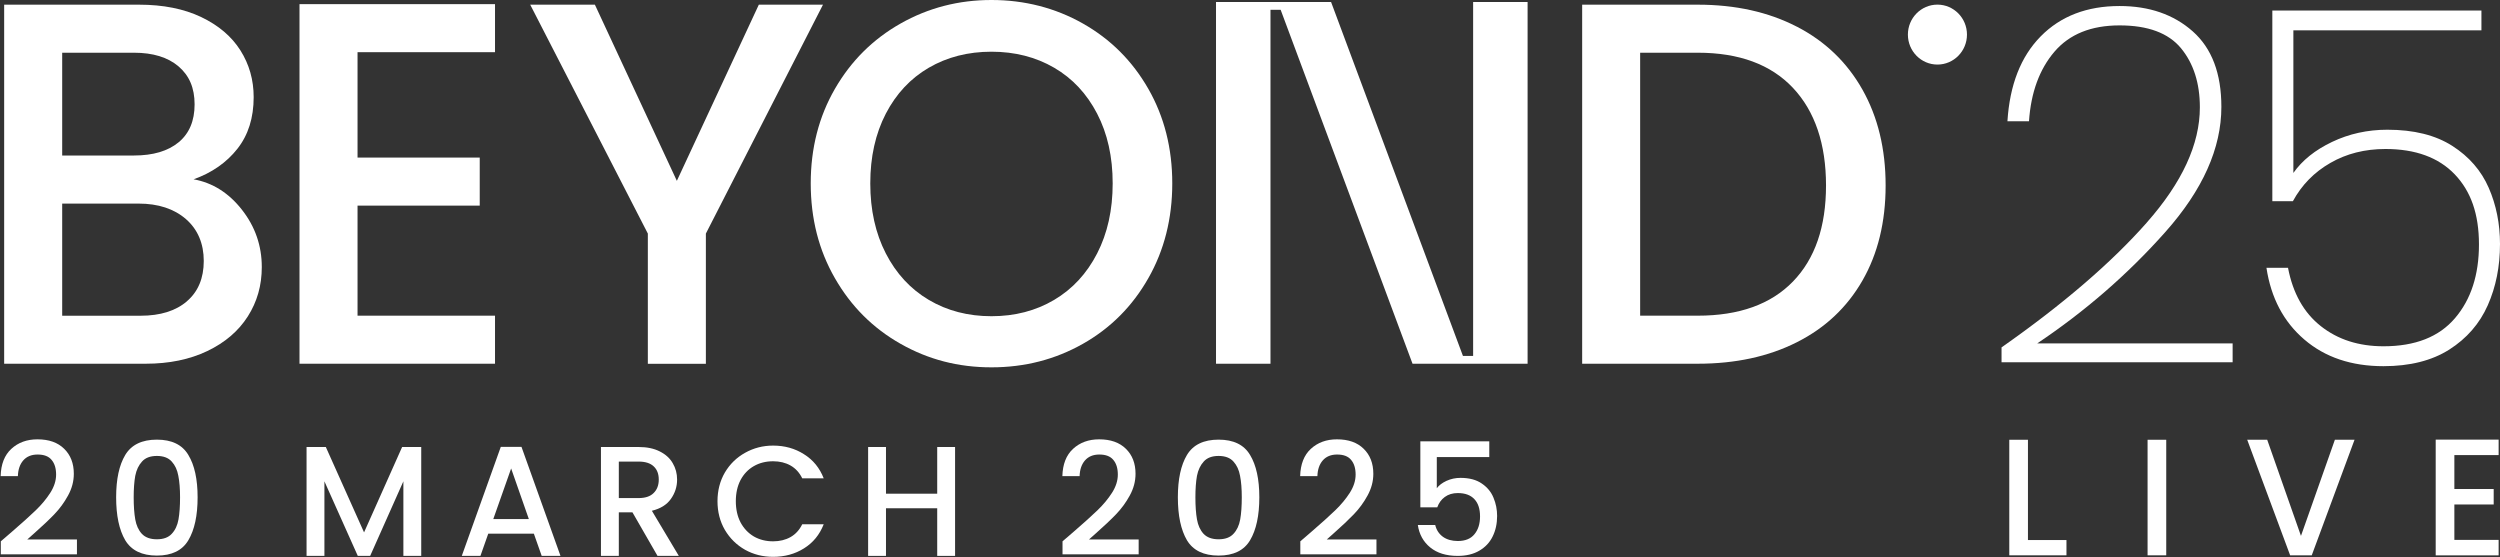 <?xml version="1.0" encoding="UTF-8" standalone="no"?>
<svg xmlns="http://www.w3.org/2000/svg" fill="none" height="134" viewBox="0 0 601 134" width="601">
<rect x="0" y="0" width="601" height="134" fill="#333333" stroke="none"/>
<path d="M58.163 50.427C61.348 54.481 62.935 59.08 62.935 64.212C62.935 68.603 61.816 72.553 59.567 76.075C57.318 79.596 54.076 82.365 49.84 84.392C45.593 86.419 40.661 87.439 35.033 87.439H1V1.124H33.435C39.223 1.124 44.212 2.12 48.367 4.101C52.535 6.093 55.674 8.758 57.798 12.117C59.921 15.477 60.983 19.218 60.983 23.354C60.983 28.324 59.681 32.459 57.067 35.773C54.453 39.086 50.948 41.53 46.541 43.105C51.108 43.928 54.989 46.372 58.174 50.438L58.163 50.427ZM14.951 37.383H32.213C36.78 37.383 40.353 36.329 42.922 34.22C45.49 32.112 46.781 29.065 46.781 25.092C46.781 21.118 45.49 18.153 42.922 15.963C40.353 13.774 36.78 12.673 32.213 12.673H14.951V37.394V37.383ZM44.943 72.414C47.637 70.097 48.984 66.865 48.984 62.729C48.984 58.594 47.557 55.153 44.703 52.674C41.849 50.195 38.047 48.944 33.32 48.944H14.951V75.901H33.8C38.526 75.901 42.248 74.742 44.943 72.425V72.414Z" fill="white"/>
<path d="M85.951 12.546V37.881H115.326V49.431H85.951V75.889H119.002V87.439H72V0.996H119.002V12.546H85.951Z" fill="white"/>
<path d="M197.845 1.124L169.692 56.15V87.451H155.741V56.15L127.462 1.124H143.011L162.716 43.476L182.421 1.124H197.845Z" fill="white"/>
<path d="M216.5 82.654C209.844 78.89 204.581 73.63 200.711 66.877C196.829 60.135 194.9 52.535 194.9 44.09C194.9 35.645 196.841 28.069 200.711 21.362C204.581 14.654 209.844 9.418 216.5 5.653C223.156 1.888 230.428 0 238.351 0C246.274 0 253.672 1.888 260.328 5.653C266.984 9.418 272.224 14.654 276.06 21.362C279.896 28.069 281.814 35.645 281.814 44.09C281.814 52.535 279.896 60.135 276.06 66.877C272.224 73.63 266.984 78.89 260.328 82.654C253.672 86.419 246.354 88.308 238.351 88.308C230.348 88.308 223.156 86.431 216.5 82.654ZM253.41 72.101C257.817 69.495 261.265 65.764 263.753 60.922C266.242 56.08 267.487 50.473 267.487 44.09C267.487 37.707 266.242 32.123 263.753 27.328C261.265 22.532 257.817 18.836 253.41 16.276C249.003 13.716 243.98 12.43 238.351 12.43C232.723 12.43 227.7 13.716 223.293 16.276C218.886 18.848 215.438 22.532 212.949 27.328C210.461 32.135 209.216 37.719 209.216 44.09C209.216 50.462 210.461 56.08 212.949 60.922C215.438 65.764 218.886 69.495 223.293 72.101C227.7 74.708 232.723 76.017 238.351 76.017C243.98 76.017 249.003 74.708 253.41 72.101Z" fill="white"/>
<path d="M339.571 87.439L307.867 2.352H305.424V87.439H292.329V0.487H319.992L351.695 85.574H354.139V0.487H367.234V87.439H339.571Z" fill="white"/>
<path d="M431.943 6.395C438.759 9.916 444.022 14.967 447.732 21.547C451.442 28.127 453.303 35.807 453.303 44.588C453.303 53.369 451.442 60.98 447.732 67.444C444.022 73.908 438.759 78.855 431.943 82.284C425.127 85.724 417.193 87.439 408.139 87.439H380.351V1.124H408.139C417.193 1.124 425.127 2.885 431.943 6.406V6.395ZM431.018 67.688C436.327 62.22 438.975 54.516 438.975 44.588C438.975 34.66 436.327 26.748 431.018 21.118C425.709 15.488 418.083 12.673 408.128 12.673H394.291V75.889H408.128C418.083 75.889 425.709 73.155 431.018 67.688Z" fill="white"/>
<path d="M516.072 53.52C524.589 43.882 528.847 34.649 528.847 25.81C528.847 19.995 527.329 15.257 524.315 11.596C521.289 7.935 516.369 6.105 509.542 6.105C502.714 6.105 497.497 8.213 493.889 12.43C490.282 16.647 488.238 22.23 487.77 29.158H482.587C483.135 20.4 485.806 13.588 490.59 8.735C495.373 3.881 501.698 1.448 509.542 1.448C516.677 1.448 522.545 3.475 527.135 7.541C531.724 11.607 534.019 17.655 534.019 25.694C534.019 35.645 529.532 45.677 520.536 55.79C511.551 65.903 501.287 74.823 489.757 82.55H536.724V87.091H481.171V83.512C495.921 73.167 507.555 63.17 516.072 53.531V53.52Z" fill="white"/>
<path d="M551.326 7.298V41.576C553.45 38.553 556.544 36.062 560.631 34.116C564.707 32.17 569.148 31.185 573.931 31.185C580.29 31.185 585.485 32.483 589.526 35.066C593.568 37.649 596.49 41.02 598.294 45.156C600.098 49.303 601 53.798 601 58.652C601 64.073 600.018 68.985 598.054 73.399C596.091 77.824 593.008 81.357 588.818 84.033C584.617 86.698 579.343 88.03 572.984 88.03C565.289 88.03 558.953 85.898 553.975 81.635C548.986 77.372 545.949 71.626 544.853 64.374H550.036C551.212 70.502 553.838 75.183 557.925 78.403C562.001 81.624 567.024 83.245 572.995 83.245C580.61 83.245 586.33 80.998 590.177 76.492C594.024 71.997 595.942 66.077 595.942 58.756C595.942 51.435 594.002 45.978 590.12 41.912C586.238 37.858 580.678 35.819 573.463 35.819C568.52 35.819 564.101 36.931 560.22 39.167C556.338 41.391 553.336 44.461 551.212 48.365H546.269V2.525H596.536V7.298H551.326Z" fill="white"/>
<path d="M465.759 15.523C469.681 15.523 472.86 12.297 472.86 8.318C472.86 4.338 469.681 1.112 465.759 1.112C461.837 1.112 458.658 4.338 458.658 8.318C458.658 12.297 461.837 15.523 465.759 15.523Z" fill="white"/>
<path d="M487.519 129.826H496.778V133.498H483.032V105.719H487.519V129.826Z" fill="white"/>
<path d="M520.764 105.719V133.498H516.277V105.719H520.764Z" fill="white"/>
<path d="M566.031 105.719L555.745 133.498H550.55L540.229 105.719H545.036L553.153 128.83L561.304 105.719H566.031Z" fill="white"/>
<path d="M590.029 109.403V117.558H599.482V121.277H590.029V129.791H600.669V133.51H585.542V105.684H600.669V109.403H590.029Z" fill="white"/>
<path d="M358.024 109.871H345.406V117.366C345.934 116.663 346.712 116.073 347.742 115.595C348.796 115.118 349.913 114.88 351.094 114.88C353.203 114.88 354.91 115.332 356.216 116.236C357.547 117.14 358.488 118.282 359.041 119.663C359.618 121.044 359.907 122.5 359.907 124.032C359.907 125.89 359.543 127.547 358.815 129.004C358.112 130.435 357.044 131.565 355.613 132.393C354.207 133.222 352.475 133.636 350.416 133.636C347.679 133.636 345.482 132.958 343.825 131.603C342.167 130.247 341.176 128.451 340.849 126.217H345.03C345.306 127.397 345.921 128.338 346.875 129.041C347.829 129.719 349.022 130.058 350.453 130.058C352.236 130.058 353.567 129.518 354.446 128.439C355.35 127.359 355.802 125.928 355.802 124.145C355.802 122.337 355.35 120.956 354.446 120.002C353.542 119.023 352.211 118.533 350.453 118.533C349.223 118.533 348.181 118.847 347.327 119.475C346.499 120.077 345.896 120.906 345.519 121.961H341.452V106.104H358.024V109.871Z" fill="white"/>
<path d="M315.308 127.799C317.718 125.714 319.614 124.007 320.995 122.676C322.401 121.32 323.568 119.914 324.497 118.458C325.427 117.002 325.891 115.545 325.891 114.089C325.891 112.582 325.527 111.402 324.799 110.549C324.096 109.695 322.978 109.268 321.447 109.268C319.965 109.268 318.81 109.745 317.982 110.699C317.178 111.628 316.751 112.884 316.701 114.466H312.558C312.633 111.603 313.487 109.419 315.119 107.912C316.776 106.38 318.873 105.615 321.409 105.615C324.146 105.615 326.28 106.368 327.812 107.874C329.369 109.381 330.147 111.39 330.147 113.901C330.147 115.708 329.683 117.454 328.753 119.136C327.85 120.793 326.757 122.287 325.477 123.618C324.221 124.924 322.614 126.443 320.656 128.175L318.961 129.682H330.9V133.26H312.596V130.134L315.308 127.799Z" fill="white"/>
<path d="M283.157 119.55C283.157 115.206 283.885 111.817 285.341 109.381C286.823 106.92 289.359 105.69 292.949 105.69C296.54 105.69 299.064 106.92 300.52 109.381C302.001 111.817 302.742 115.206 302.742 119.55C302.742 123.944 302.001 127.384 300.52 129.87C299.064 132.331 296.54 133.561 292.949 133.561C289.359 133.561 286.823 132.331 285.341 129.87C283.885 127.384 283.157 123.944 283.157 119.55ZM298.524 119.55C298.524 117.516 298.386 115.796 298.109 114.39C297.858 112.984 297.331 111.842 296.528 110.963C295.724 110.059 294.531 109.607 292.949 109.607C291.368 109.607 290.175 110.059 289.371 110.963C288.568 111.842 288.028 112.984 287.752 114.39C287.501 115.796 287.375 117.516 287.375 119.55C287.375 121.659 287.501 123.43 287.752 124.861C288.003 126.292 288.53 127.447 289.334 128.326C290.162 129.205 291.368 129.644 292.949 129.644C294.531 129.644 295.724 129.205 296.528 128.326C297.356 127.447 297.896 126.292 298.147 124.861C298.398 123.43 298.524 121.659 298.524 119.55Z" fill="white"/>
<path d="M258.143 127.799C260.553 125.714 262.449 124.007 263.83 122.676C265.236 121.32 266.404 119.914 267.333 118.458C268.262 117.002 268.726 115.545 268.726 114.089C268.726 112.582 268.362 111.402 267.634 110.549C266.931 109.695 265.814 109.268 264.282 109.268C262.8 109.268 261.645 109.745 260.817 110.699C260.013 111.628 259.586 112.884 259.536 114.466H255.393C255.469 111.603 256.322 109.419 257.954 107.912C259.612 106.38 261.708 105.615 264.244 105.615C266.981 105.615 269.115 106.368 270.647 107.874C272.204 109.381 272.982 111.39 272.982 113.901C272.982 115.708 272.518 117.454 271.589 119.136C270.685 120.793 269.592 122.287 268.312 123.618C267.056 124.924 265.449 126.443 263.491 128.175L261.796 129.682H273.735V133.26H255.431V130.134L258.143 127.799Z" fill="white"/>
<path d="M229.6 107.46V133.636H225.306V122.187H212.99V133.636H208.696V107.46H212.99V118.684H225.306V107.46H229.6Z" fill="white"/>
<path d="M172.485 120.492C172.485 117.931 173.075 115.633 174.255 113.599C175.46 111.565 177.08 109.984 179.114 108.854C181.173 107.699 183.42 107.121 185.856 107.121C188.643 107.121 191.116 107.812 193.275 109.193C195.46 110.549 197.042 112.482 198.021 114.993H192.861C192.183 113.612 191.241 112.582 190.036 111.904C188.831 111.226 187.437 110.888 185.856 110.888C184.123 110.888 182.579 111.277 181.223 112.055C179.867 112.833 178.8 113.951 178.022 115.407C177.268 116.863 176.892 118.558 176.892 120.492C176.892 122.425 177.268 124.12 178.022 125.576C178.8 127.033 179.867 128.163 181.223 128.966C182.579 129.744 184.123 130.134 185.856 130.134C187.437 130.134 188.831 129.795 190.036 129.117C191.241 128.439 192.183 127.409 192.861 126.028H198.021C197.042 128.539 195.46 130.473 193.275 131.829C191.116 133.184 188.643 133.862 185.856 133.862C183.395 133.862 181.148 133.297 179.114 132.167C177.08 131.012 175.46 129.418 174.255 127.384C173.075 125.35 172.485 123.053 172.485 120.492Z" fill="white"/>
<path d="M158.066 133.636L152.04 123.166H148.763V133.636H144.469V107.46H153.509C155.517 107.46 157.212 107.812 158.593 108.515C159.999 109.218 161.041 110.159 161.719 111.339C162.422 112.52 162.774 113.838 162.774 115.294C162.774 117.002 162.272 118.558 161.267 119.964C160.288 121.345 158.769 122.287 156.71 122.789L163.188 133.636H158.066ZM148.763 119.738H153.509C155.116 119.738 156.321 119.337 157.124 118.533C157.953 117.73 158.367 116.65 158.367 115.294C158.367 113.938 157.966 112.884 157.162 112.13C156.359 111.352 155.141 110.963 153.509 110.963H148.763V119.738Z" fill="white"/>
<path d="M128.339 128.288H117.379L115.496 133.636H111.014L120.392 107.422H125.364L134.742 133.636H130.223L128.339 128.288ZM127.134 124.785L122.878 112.62L118.584 124.785H127.134Z" fill="white"/>
<path d="M101.265 107.46V133.636H96.972V115.708L88.987 133.636H86.012L77.989 115.708V133.636H73.696V107.46H78.328L87.518 127.987L96.67 107.46H101.265Z" fill="white"/>
<path d="M27.92 119.55C27.92 115.206 28.648 111.817 30.104 109.381C31.585 106.92 34.121 105.69 37.712 105.69C41.303 105.69 43.826 106.92 45.282 109.381C46.764 111.817 47.505 115.206 47.505 119.55C47.505 123.944 46.764 127.384 45.282 129.87C43.826 132.331 41.303 133.561 37.712 133.561C34.121 133.561 31.585 132.331 30.104 129.87C28.648 127.384 27.92 123.944 27.92 119.55ZM43.286 119.55C43.286 117.516 43.148 115.796 42.872 114.39C42.621 112.984 42.094 111.842 41.29 110.963C40.487 110.059 39.294 109.607 37.712 109.607C36.13 109.607 34.938 110.059 34.134 110.963C33.331 111.842 32.791 112.984 32.514 114.39C32.263 115.796 32.138 117.516 32.138 119.55C32.138 121.659 32.263 123.43 32.514 124.861C32.766 126.292 33.293 127.447 34.096 128.326C34.925 129.205 36.13 129.644 37.712 129.644C39.294 129.644 40.487 129.205 41.29 128.326C42.119 127.447 42.659 126.292 42.91 124.861C43.161 123.43 43.286 121.659 43.286 119.55Z" fill="white"/>
<path d="M2.905 127.799C5.316 125.714 7.212 124.007 8.593 122.676C9.999 121.32 11.166 119.914 12.095 118.458C13.024 117.002 13.489 115.545 13.489 114.089C13.489 112.582 13.125 111.402 12.397 110.549C11.694 109.695 10.576 109.268 9.044 109.268C7.563 109.268 6.408 109.745 5.579 110.699C4.776 111.628 4.349 112.884 4.299 114.466H0.156C0.231 111.603 1.085 109.419 2.717 107.912C4.374 106.38 6.471 105.615 9.007 105.615C11.744 105.615 13.878 106.368 15.41 107.874C16.966 109.381 17.745 111.39 17.745 113.901C17.745 115.708 17.28 117.454 16.351 119.136C15.447 120.793 14.355 122.287 13.075 123.618C11.819 124.924 10.212 126.443 8.254 128.175L6.559 129.682H18.498V133.26H0.194V130.134L2.905 127.799Z" fill="white"/>
</svg>
